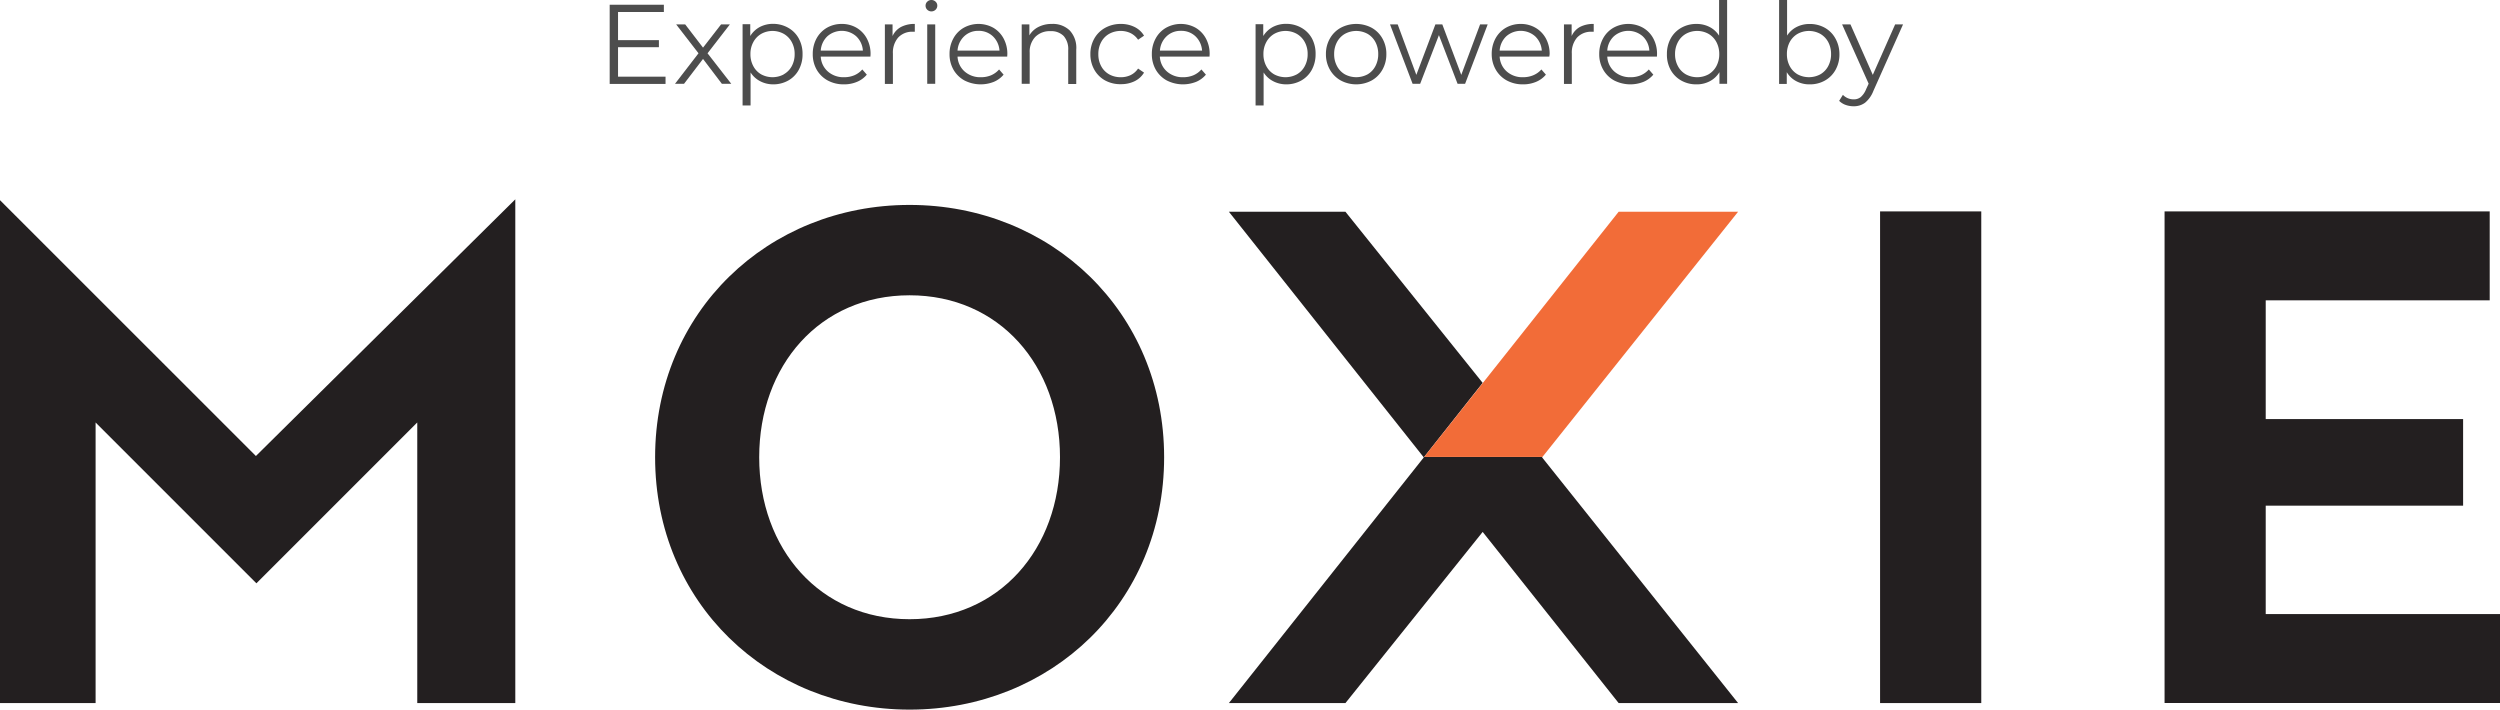 <svg id="Layer_1" data-name="Layer 1" xmlns="http://www.w3.org/2000/svg" viewBox="0 0 553.61 157.13"><defs><style>.cls-1{fill:#4d4d4d;}.cls-2{fill:#231f20;}.cls-3{fill:#f26c38;}</style></defs><title>PoweredByMoxie</title><path class="cls-1" d="M155.05,23v1.6H142.68V7.07h12v1.6H144.53V14.9h9.05v1.57h-9.05V23Z" transform="translate(-7.67 -6.02)"/><path class="cls-1" d="M167.52,24.57l-4.17-5.5-4.2,5.5h-2l5.2-6.75-4.95-6.4h2l3.95,5.15,4-5.15h1.95l-4.95,6.4,5.25,6.75Z" transform="translate(-7.67 -6.02)"/><path class="cls-1" d="M182.19,12.16a6,6,0,0,1,2.35,2.36,7,7,0,0,1,.85,3.48,7,7,0,0,1-.85,3.5,5.94,5.94,0,0,1-2.33,2.36,6.74,6.74,0,0,1-3.37.84A6.23,6.23,0,0,1,176,24a5.47,5.47,0,0,1-2.12-1.94v7.32h-1.77v-18h1.7V14a5.55,5.55,0,0,1,2.11-2,6.28,6.28,0,0,1,3-.7A6.72,6.72,0,0,1,182.19,12.16Zm-1,10.33A4.47,4.47,0,0,0,183,20.67a5.44,5.44,0,0,0,.64-2.67,5.37,5.37,0,0,0-.64-2.66,4.6,4.6,0,0,0-1.76-1.82,5.15,5.15,0,0,0-5,0,4.64,4.64,0,0,0-1.75,1.82,5.37,5.37,0,0,0-.64,2.66,5.44,5.44,0,0,0,.64,2.67,4.51,4.51,0,0,0,1.75,1.82,5.3,5.3,0,0,0,5,0Z" transform="translate(-7.67 -6.02)"/><path class="cls-1" d="M200.42,18.55h-11A4.69,4.69,0,0,0,191,21.86a5.23,5.23,0,0,0,3.6,1.26,5.75,5.75,0,0,0,2.25-.43,4.87,4.87,0,0,0,1.77-1.29l1,1.15a5.61,5.61,0,0,1-2.19,1.6,7.28,7.28,0,0,1-2.88.55,7.36,7.36,0,0,1-3.59-.86,6.3,6.3,0,0,1-2.44-2.39,6.86,6.86,0,0,1-.87-3.45,7.15,7.15,0,0,1,.83-3.45,6.12,6.12,0,0,1,2.3-2.38,6.53,6.53,0,0,1,3.29-.85,6.44,6.44,0,0,1,3.28.85,6.09,6.09,0,0,1,2.27,2.37,7.11,7.11,0,0,1,.83,3.46Zm-9.54-4.49a4.81,4.81,0,0,0-1.46,3.16h9.33a4.77,4.77,0,0,0-1.47-3.16,4.84,4.84,0,0,0-6.4,0Z" transform="translate(-7.67 -6.02)"/><path class="cls-1" d="M207.18,12a6.36,6.36,0,0,1,3.07-.68v1.73l-.43,0a4.2,4.2,0,0,0-3.25,1.28,5.09,5.09,0,0,0-1.17,3.57v6.7h-1.78V11.42h1.7V14A4.35,4.35,0,0,1,207.18,12Z" transform="translate(-7.67 -6.02)"/><path class="cls-1" d="M213,8.17a1.22,1.22,0,0,1-.37-.9A1.19,1.19,0,0,1,213,6.4a1.27,1.27,0,0,1,.93-.38,1.29,1.29,0,0,1,.92.37,1.16,1.16,0,0,1,.38.86,1.24,1.24,0,0,1-.38.92,1.32,1.32,0,0,1-1.85,0Zm0,3.25h1.77V24.57H213Z" transform="translate(-7.67 -6.02)"/><path class="cls-1" d="M230.71,18.55h-11a4.69,4.69,0,0,0,1.58,3.31,5.23,5.23,0,0,0,3.6,1.26,5.68,5.68,0,0,0,2.25-.43,4.87,4.87,0,0,0,1.77-1.29l1,1.15a5.65,5.65,0,0,1-2.18,1.6,7.9,7.9,0,0,1-6.48-.31,6.3,6.3,0,0,1-2.44-2.39,6.86,6.86,0,0,1-.87-3.45,7,7,0,0,1,.84-3.45,6,6,0,0,1,2.3-2.38,6.75,6.75,0,0,1,6.56,0,6.09,6.09,0,0,1,2.27,2.37,7.11,7.11,0,0,1,.83,3.46Zm-9.53-4.49a4.77,4.77,0,0,0-1.47,3.16H229a4.81,4.81,0,0,0-1.46-3.16,4.5,4.5,0,0,0-3.22-1.21A4.44,4.44,0,0,0,221.18,14.06Z" transform="translate(-7.67 -6.02)"/><path class="cls-1" d="M244.55,12.76A5.61,5.61,0,0,1,246,17v7.62h-1.78V17.12a4.38,4.38,0,0,0-1-3.12,3.86,3.86,0,0,0-2.93-1.08,4.49,4.49,0,0,0-3.36,1.27,4.73,4.73,0,0,0-1.24,3.48v6.9h-1.77V11.42h1.7v2.43a4.88,4.88,0,0,1,2-1.86,6.46,6.46,0,0,1,3-.67A5.34,5.34,0,0,1,244.55,12.76Z" transform="translate(-7.67 -6.02)"/><path class="cls-1" d="M252.42,23.85A6.18,6.18,0,0,1,250,21.46a6.89,6.89,0,0,1-.87-3.46,6.86,6.86,0,0,1,.87-3.45,6.22,6.22,0,0,1,2.42-2.38,7.12,7.12,0,0,1,3.48-.85,6.76,6.76,0,0,1,3,.67,5,5,0,0,1,2.11,1.93l-1.32.9a4.27,4.27,0,0,0-1.65-1.46,5,5,0,0,0-2.18-.49,5.2,5.2,0,0,0-2.56.64,4.47,4.47,0,0,0-1.77,1.81,5.5,5.5,0,0,0-.64,2.68,5.46,5.46,0,0,0,.64,2.69,4.51,4.51,0,0,0,1.77,1.8,5.19,5.19,0,0,0,2.56.63,5,5,0,0,0,2.18-.47,4.16,4.16,0,0,0,1.65-1.45l1.32.9A5,5,0,0,1,258.93,24a6.81,6.81,0,0,1-3,.66A7,7,0,0,1,252.42,23.85Z" transform="translate(-7.67 -6.02)"/><path class="cls-1" d="M275.51,18.55h-11a4.69,4.69,0,0,0,1.58,3.31,5.23,5.23,0,0,0,3.6,1.26,5.75,5.75,0,0,0,2.25-.43,4.87,4.87,0,0,0,1.77-1.29l1,1.15a5.65,5.65,0,0,1-2.18,1.6,7.9,7.9,0,0,1-6.48-.31,6.3,6.3,0,0,1-2.44-2.39,6.86,6.86,0,0,1-.87-3.45,7,7,0,0,1,.84-3.45,6,6,0,0,1,2.3-2.38,6.75,6.75,0,0,1,6.56,0,6.09,6.09,0,0,1,2.27,2.37,7.11,7.11,0,0,1,.83,3.46ZM266,14.06a4.77,4.77,0,0,0-1.47,3.16h9.33a4.81,4.81,0,0,0-1.46-3.16,4.5,4.5,0,0,0-3.22-1.21A4.44,4.44,0,0,0,266,14.06Z" transform="translate(-7.67 -6.02)"/><path class="cls-1" d="M295.84,12.16a6.06,6.06,0,0,1,2.35,2.36A7.12,7.12,0,0,1,299,18a7.14,7.14,0,0,1-.85,3.5,6,6,0,0,1-2.34,2.36,6.7,6.7,0,0,1-3.36.84A6.24,6.24,0,0,1,289.6,24a5.45,5.45,0,0,1-2.11-1.94v7.32h-1.78v-18h1.7V14a5.62,5.62,0,0,1,2.11-2,6.32,6.32,0,0,1,3-.7A6.75,6.75,0,0,1,295.84,12.16Zm-1,10.33a4.47,4.47,0,0,0,1.76-1.82,5.44,5.44,0,0,0,.64-2.67,5.37,5.37,0,0,0-.64-2.66,4.6,4.6,0,0,0-1.76-1.82,5.15,5.15,0,0,0-5,0,4.64,4.64,0,0,0-1.75,1.82,5.37,5.37,0,0,0-.64,2.66,5.44,5.44,0,0,0,.64,2.67,4.51,4.51,0,0,0,1.75,1.82,5.3,5.3,0,0,0,5,0Z" transform="translate(-7.67 -6.02)"/><path class="cls-1" d="M304.57,23.84a6.26,6.26,0,0,1-2.4-2.39,6.76,6.76,0,0,1-.88-3.45,6.76,6.76,0,0,1,.88-3.45,6.17,6.17,0,0,1,2.4-2.38,7.33,7.33,0,0,1,6.85,0,6.12,6.12,0,0,1,2.38,2.38,6.86,6.86,0,0,1,.87,3.45,6.86,6.86,0,0,1-.87,3.45,6.21,6.21,0,0,1-2.38,2.39,7.25,7.25,0,0,1-6.85,0Zm5.93-1.35a4.49,4.49,0,0,0,1.74-1.82,5.54,5.54,0,0,0,.63-2.67,5.61,5.61,0,0,0-.63-2.68,4.53,4.53,0,0,0-1.74-1.81,5.24,5.24,0,0,0-5,0,4.55,4.55,0,0,0-1.75,1.81,5.5,5.5,0,0,0-.64,2.68,5.44,5.44,0,0,0,.64,2.67,4.51,4.51,0,0,0,1.75,1.82,5.32,5.32,0,0,0,5,0Z" transform="translate(-7.67 -6.02)"/><path class="cls-1" d="M337.11,11.42l-5,13.15h-1.67L326.31,13.8l-4.15,10.77h-1.68l-5-13.15h1.7l4.13,11.18,4.22-11.18h1.53l4.2,11.18,4.17-11.18Z" transform="translate(-7.67 -6.02)"/><path class="cls-1" d="M350.76,18.55h-11a4.69,4.69,0,0,0,1.58,3.31,5.23,5.23,0,0,0,3.6,1.26,5.75,5.75,0,0,0,2.25-.43A4.87,4.87,0,0,0,349,21.4l1,1.15a5.61,5.61,0,0,1-2.19,1.6,7.28,7.28,0,0,1-2.88.55,7.36,7.36,0,0,1-3.59-.86,6.3,6.3,0,0,1-2.44-2.39A6.86,6.86,0,0,1,338,18a7.15,7.15,0,0,1,.83-3.45,6.12,6.12,0,0,1,2.3-2.38,6.53,6.53,0,0,1,3.29-.85,6.44,6.44,0,0,1,3.28.85A6.09,6.09,0,0,1,350,14.54a7.11,7.11,0,0,1,.83,3.46Zm-9.54-4.49a4.81,4.81,0,0,0-1.46,3.16h9.33a4.77,4.77,0,0,0-1.47-3.16,4.84,4.84,0,0,0-6.4,0Z" transform="translate(-7.67 -6.02)"/><path class="cls-1" d="M357.52,12a6.36,6.36,0,0,1,3.07-.68v1.73l-.43,0a4.22,4.22,0,0,0-3.25,1.28,5.09,5.09,0,0,0-1.17,3.57v6.7H354V11.42h1.7V14A4.35,4.35,0,0,1,357.52,12Z" transform="translate(-7.67 -6.02)"/><path class="cls-1" d="M374.59,18.55h-11a4.68,4.68,0,0,0,1.57,3.31,5.23,5.23,0,0,0,3.6,1.26,5.68,5.68,0,0,0,2.25-.43,4.91,4.91,0,0,0,1.78-1.29l1,1.15a5.76,5.76,0,0,1-2.19,1.6,7.9,7.9,0,0,1-6.48-.31,6.21,6.21,0,0,1-2.43-2.39,6.76,6.76,0,0,1-.88-3.45,7,7,0,0,1,.84-3.45,6.05,6.05,0,0,1,2.3-2.38,6.75,6.75,0,0,1,6.56,0,6,6,0,0,1,2.28,2.37,7.11,7.11,0,0,1,.82,3.46Zm-9.54-4.49a4.72,4.72,0,0,0-1.46,3.16h9.32a4.76,4.76,0,0,0-1.46-3.16,4.84,4.84,0,0,0-6.4,0Z" transform="translate(-7.67 -6.02)"/><path class="cls-1" d="M390.13,6V24.57h-1.7V22a5.43,5.43,0,0,1-2.12,2,6.13,6.13,0,0,1-3,.7,6.65,6.65,0,0,1-3.35-.85,6.11,6.11,0,0,1-2.35-2.38A6.94,6.94,0,0,1,376.8,18a7,7,0,0,1,.85-3.48A6.06,6.06,0,0,1,380,12.16a6.75,6.75,0,0,1,3.35-.84,6.25,6.25,0,0,1,2.89.67,5.42,5.42,0,0,1,2.11,1.93V6ZM386,22.49a4.58,4.58,0,0,0,1.75-1.82,5.55,5.55,0,0,0,.64-2.67,5.62,5.62,0,0,0-.64-2.68A4.62,4.62,0,0,0,386,13.51a5.2,5.2,0,0,0-5,0,4.55,4.55,0,0,0-1.75,1.81A5.5,5.5,0,0,0,378.6,18a5.44,5.44,0,0,0,.64,2.67A4.51,4.51,0,0,0,381,22.49a5.28,5.28,0,0,0,5,0Z" transform="translate(-7.67 -6.02)"/><path class="cls-1" d="M411.75,12.16a6.06,6.06,0,0,1,2.35,2.36A7,7,0,0,1,415,18a6.94,6.94,0,0,1-.85,3.47,6.11,6.11,0,0,1-2.35,2.38,6.65,6.65,0,0,1-3.35.85,6.13,6.13,0,0,1-3-.7,5.34,5.34,0,0,1-2.11-2v2.6h-1.7V6h1.77v7.9A5.49,5.49,0,0,1,405.51,12a6.25,6.25,0,0,1,2.89-.67A6.75,6.75,0,0,1,411.75,12.16Zm-1,10.33a4.54,4.54,0,0,0,1.76-1.82,5.55,5.55,0,0,0,.64-2.67,5.62,5.62,0,0,0-.64-2.68,4.58,4.58,0,0,0-1.76-1.81,5.24,5.24,0,0,0-5,0A4.62,4.62,0,0,0,404,15.32a5.61,5.61,0,0,0-.63,2.68,5.54,5.54,0,0,0,.63,2.67,4.58,4.58,0,0,0,1.75,1.82,5.32,5.32,0,0,0,5,0Z" transform="translate(-7.67 -6.02)"/><path class="cls-1" d="M429.09,11.42l-6.57,14.73a6.3,6.3,0,0,1-1.85,2.62,4.12,4.12,0,0,1-2.53.78,5.14,5.14,0,0,1-1.77-.3,3.87,3.87,0,0,1-1.43-.9l.83-1.33a3.24,3.24,0,0,0,2.4,1,2.39,2.39,0,0,0,1.54-.5,4.49,4.49,0,0,0,1.18-1.7l.58-1.27-5.88-13.13h1.85l4.95,11.18,4.95-11.18Z" transform="translate(-7.67 -6.02)"/><path class="cls-2" d="M152.74,107.28c0-32.19,25-55.88,56.35-55.88s56.37,23.69,56.37,55.88-25,55.88-56.37,55.88S152.74,139.46,152.74,107.28Zm89.66,0c0-20.34-13.45-35.87-33.31-35.87s-33.3,15.53-33.3,35.87,13.45,35.86,33.3,35.86S242.4,127.61,242.4,107.28ZM424,52.84h22.41V161.71H424Zm63,0h72V72.53H509.4V98.82h43.71V118H509.4v24h51.88v19.69H487ZM64.34,107h0L7.67,50.35V161.71H28.84V99.57l.47.48,35.14,35.14,35.62-35.62v62.14h21.71V50.16Z" transform="translate(-7.67 -6.02)"/><polyline class="cls-2" points="341.56 101.19 315.36 101.19 328.33 84.79 297.94 46.89 272.13 46.89 315.29 101.29 272.13 155.69 297.94 155.69 328.33 117.79 358.44 155.69 384.89 155.69 341.49 101.29"/><polygon class="cls-3" points="341.56 101.19 384.89 46.89 358.44 46.89 315.36 101.19 341.56 101.19"/></svg>